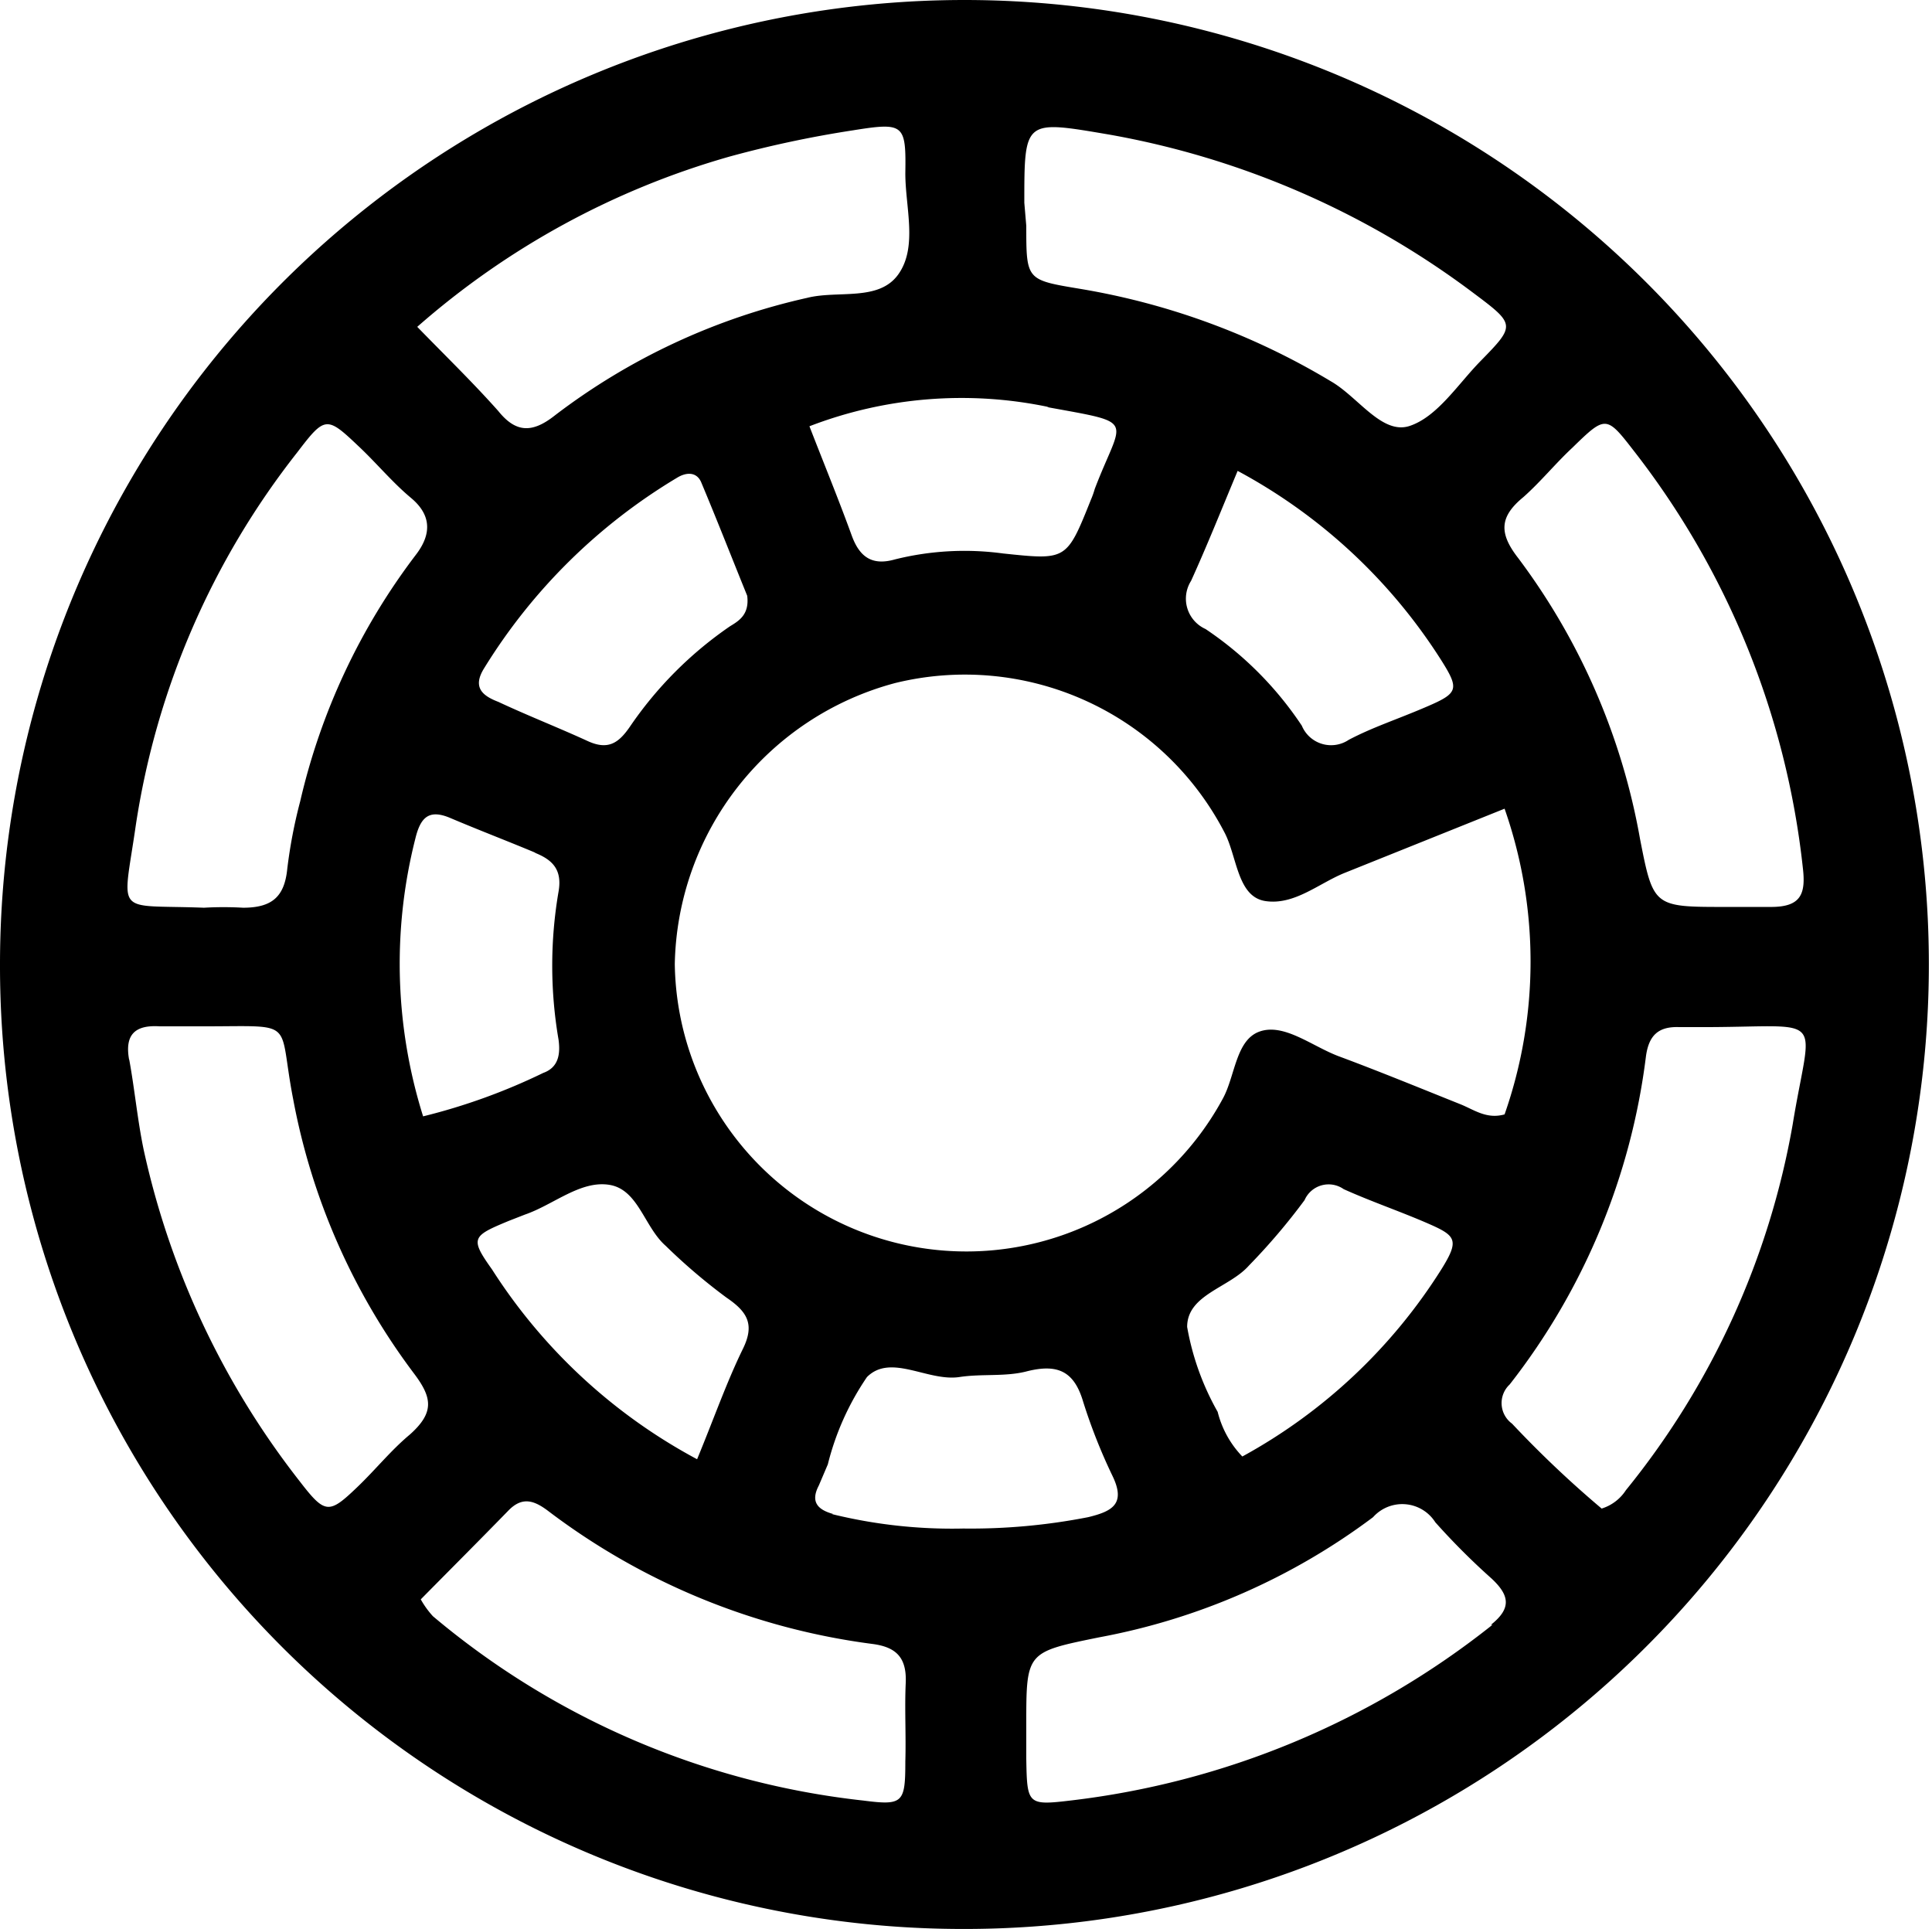 <svg xmlns="http://www.w3.org/2000/svg" viewBox="0 0 49.36 49.28"><g id="Layer_2" data-name="Layer 2"><g id="Layer_1-2" data-name="Layer 1"><path d="M24.55,49.28A24.64,24.64,0,1,0,0,24.67,24.6,24.6,0,0,0,24.55,49.28ZM23.13,45c0,1.06-.06,1.13-1.07,1a20.55,20.55,0,0,1-11-4.71,2.3,2.3,0,0,1-.31-.43c.75-.76,1.5-1.51,2.24-2.27.35-.36.65-.26,1,0A17.41,17.41,0,0,0,22.3,42c.59.08.87.34.84,1S23.15,44.32,23.13,45Zm8.14-23.76c.34.62.33,1.67,1.06,1.78s1.35-.44,2-.71l4.11-1.65a11.82,11.82,0,0,1,0,7.81c-.46.13-.78-.12-1.13-.26-1-.4-2.07-.84-3.12-1.23-.68-.26-1.38-.84-2-.63s-.63,1.14-.95,1.72a7.45,7.45,0,0,1-14-3.44,7.58,7.58,0,0,1,5.63-7.18A7.47,7.47,0,0,1,31.27,21.24Zm-.84-6.4c.4-.88.76-1.78,1.19-2.81a14,14,0,0,1,5.21,4.85c.46.73.42.83-.37,1.17s-1.37.52-2,.85a.81.81,0,0,1-1.2-.36,8.9,8.9,0,0,0-2.46-2.47A.85.85,0,0,1,30.43,14.84Zm6.4,17.58a13.86,13.86,0,0,1-5.09,4.79,2.52,2.52,0,0,1-.63-1.14,6.77,6.77,0,0,1-.78-2.17c0-.83,1.08-1,1.58-1.57a16.07,16.07,0,0,0,1.42-1.67.67.67,0,0,1,1-.28c.71.32,1.45.57,2.16.88S37.29,31.68,36.83,32.42ZM18.65,16a9.78,9.78,0,0,0-2.56,2.57c-.29.42-.56.6-1.08.36-.74-.34-1.51-.64-2.28-1-.42-.16-.66-.38-.36-.86a14.57,14.57,0,0,1,4.92-4.86c.24-.15.5-.16.62.1.42,1,.81,2,1.18,2.91C19.15,15.7,18.88,15.86,18.65,16Zm-5,5.78c.46.18.72.43.62,1a11.16,11.16,0,0,0,0,3.78c.05.37,0,.71-.39.85a15.5,15.5,0,0,1-3.07,1.11,13,13,0,0,1-.2-7.09c.13-.54.34-.77.9-.53C12.24,21.21,13,21.5,13.69,21.79ZM13,31.19l.41-.16c.73-.25,1.42-.88,2.16-.76s.89,1.08,1.44,1.56a14.82,14.82,0,0,0,1.55,1.32c.53.36.73.68.42,1.31-.42.86-.74,1.78-1.17,2.82a14.12,14.12,0,0,1-5.24-4.85C12,31.63,12.06,31.58,13,31.19Zm8.29,7.49c-.4-.11-.59-.31-.37-.73l.23-.54a6.91,6.91,0,0,1,1-2.23c.61-.61,1.55.12,2.36,0,.58-.09,1.18,0,1.74-.15.77-.19,1.19,0,1.42.77a14.15,14.15,0,0,0,.75,1.9c.35.72,0,.91-.62,1.06a15.59,15.59,0,0,1-3.19.29A12.84,12.84,0,0,1,21.25,38.68Zm16.84,2.83A21.28,21.28,0,0,1,27.34,46c-1.09.13-1.1.09-1.12-1.07,0-.29,0-.58,0-.87,0-1.86,0-1.85,1.86-2.23a16.74,16.74,0,0,0,7-3.07,1,1,0,0,1,1.59.13,17.79,17.79,0,0,0,1.44,1.44C38.57,40.76,38.62,41.09,38.09,41.51ZM45.8,28.73a20.4,20.4,0,0,1-4.26,9.34,1.14,1.14,0,0,1-.62.47,27.33,27.33,0,0,1-2.29-2.17.65.65,0,0,1-.06-1A17,17,0,0,0,42.05,27c.07-.54.31-.78.85-.76.24,0,.49,0,.73,0C46.71,26.23,46.27,25.85,45.8,28.73ZM40.17,11.44c.84-.82.87-.83,1.55.05a21,21,0,0,1,4.34,10.68c.08.67-.05,1-.81,1-.39,0-.78,0-1.17,0-1.83,0-1.84,0-2.18-1.74a16.83,16.83,0,0,0-3.11-7.17c-.5-.64-.48-1.06.13-1.56C39.37,12.3,39.74,11.84,40.17,11.44Zm-14-6.26c0-2.14,0-2.11,2.18-1.74a21.81,21.81,0,0,1,9.3,4.05c1.07.8,1.07.82.18,1.73-.58.59-1.1,1.42-1.81,1.66S34.7,10.14,34,9.74A18.24,18.24,0,0,0,27.6,7.38c-1.38-.23-1.38-.22-1.38-1.61Zm.58,5.22c2.34.43,1.92.25,1.22,2.09a2.31,2.31,0,0,1-.1.28c-.62,1.55-.62,1.54-2.24,1.37a7.34,7.34,0,0,0-2.76.15c-.59.17-.91-.06-1.11-.61-.33-.91-.7-1.81-1.08-2.79A10.82,10.82,0,0,1,26.8,10.4ZM18.64,4a28,28,0,0,1,3.15-.67c1.31-.21,1.36-.16,1.34,1.1,0,.87.32,1.88-.18,2.58s-1.54.4-2.33.6a16.57,16.57,0,0,0-6.44,3c-.58.46-1,.45-1.45-.11-.64-.72-1.33-1.39-2.07-2.15A20.65,20.65,0,0,1,18.64,4ZM3.47,21.08A20.3,20.3,0,0,1,7.6,11.55c.7-.92.75-.92,1.55-.16.46.43.87.93,1.35,1.33s.57.88.12,1.46a16.53,16.53,0,0,0-2.95,6.29,12.72,12.72,0,0,0-.33,1.72c-.07.72-.39,1-1.13,1a8.68,8.68,0,0,0-1,0C2.9,23.1,3.13,23.45,3.47,21.08Zm-.17,6c-.12-.65.15-.9.78-.86.39,0,.78,0,1.17,0,2.36,0,1.84-.19,2.24,1.86a16.76,16.76,0,0,0,3.08,7c.47.62.54,1-.1,1.57-.48.4-.88.9-1.34,1.34-.72.69-.82.7-1.46-.13a21,21,0,0,1-4-8.49C3.51,28.6,3.44,27.82,3.3,27.06Z"/></g></g></svg>